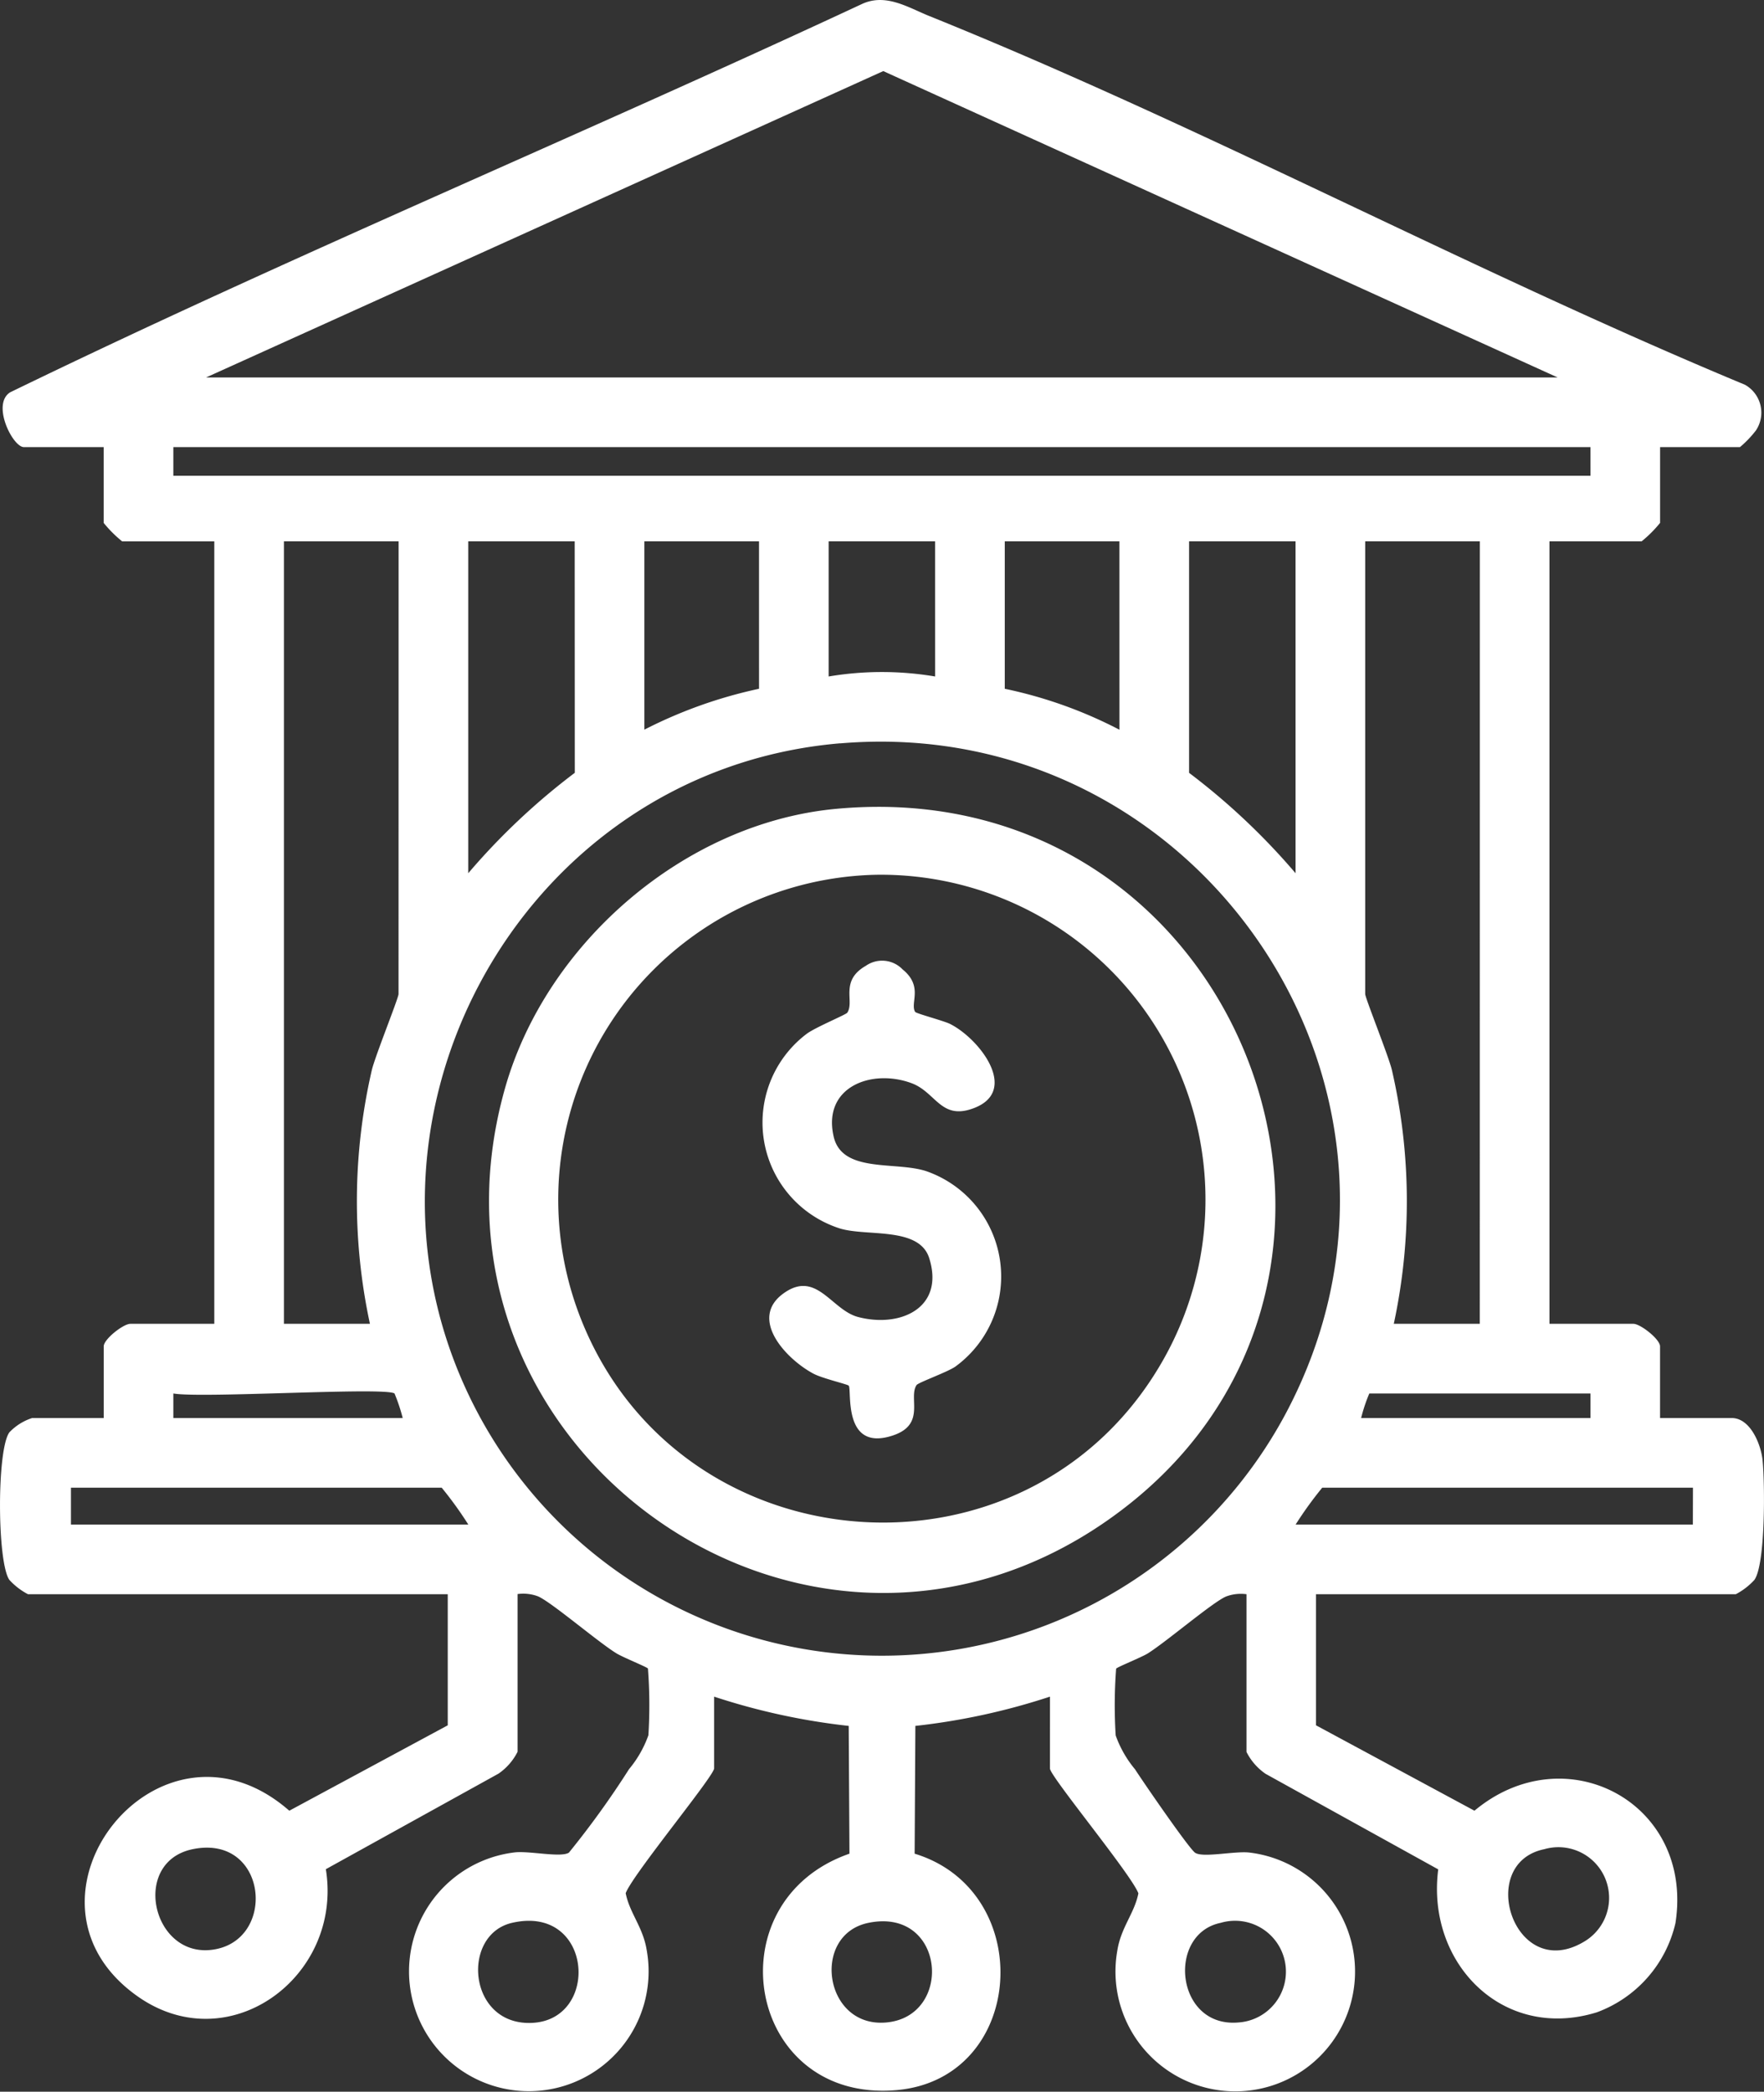 <svg id="Group_9212" data-name="Group 9212" xmlns="http://www.w3.org/2000/svg" xmlns:xlink="http://www.w3.org/1999/xlink" width="89.919" height="106.594" viewBox="0 0 89.919 106.594">
  <rect x="0" y="0" width="89.919" height="106.594" fill="#333333" stroke="none"/>
  <defs>
    <clipPath id="clip-path">
      <rect id="Rectangle_1115" data-name="Rectangle 1115" width="89.919" height="106.594" fill="none"/>
    </clipPath>
  </defs>
  <g id="Group_9211" data-name="Group 9211" clip-path="url(#clip-path)">
    <path id="Path_51508" data-name="Path 51508" d="M84.622,22.784v3.862a6.285,6.285,0,0,1-.939.939h-4.7V67.462h4.28c.356,0,1.357.784,1.357,1.148v3.653h3.654c.955,0,1.5,1.358,1.576,2.182.111,1.149.152,5.272-.423,6.07a3.476,3.476,0,0,1-.944.726h-21.4v6.681l8.077,4.352c4.643-3.88,11.2-.4,10.246,5.724a6.37,6.37,0,0,1-4.01,4.55c-4.8,1.482-8.7-2.515-8.083-7.285l-8.8-4.869a2.972,2.972,0,0,1-.973-1.114V81.241a2.138,2.138,0,0,0-1.035.114c-.665.272-3.026,2.292-3.992,2.9-.327.205-1.572.7-1.619.781a24.738,24.738,0,0,0-.023,3.4,5.64,5.64,0,0,0,.987,1.728c.389.606,2.748,4.04,3.064,4.253.389.262,1.96-.084,2.722-.016a6.106,6.106,0,1,1-6.689,5c.188-1.188.869-1.888,1.074-2.916-.355-.953-4.509-5.973-4.509-6.363V86.461a33.66,33.66,0,0,1-6.86,1.491l-.037,6.511c6.251,1.908,5.68,11.471-.922,12.049-7.646.669-9.416-9.607-2.4-12.049l-.038-6.511a33.668,33.668,0,0,1-6.86-1.491v3.653c0,.39-4.153,5.41-4.509,6.363.205,1.028.887,1.728,1.074,2.916a6.106,6.106,0,1,1-6.689-5c.762-.068,2.333.279,2.722.016a45.512,45.512,0,0,0,3.064-4.253,5.651,5.651,0,0,0,.987-1.728,24.739,24.739,0,0,0-.023-3.4c-.048-.076-1.292-.576-1.619-.781-.966-.6-3.328-2.625-3.992-2.9a2.139,2.139,0,0,0-1.035-.114v8.038a2.969,2.969,0,0,1-.973,1.114l-8.8,4.869c.889,5.511-5.021,9.838-9.706,6.4C.1,96.689,8.147,86.5,14.747,92.274l8.077-4.352V81.241H1.425a3.476,3.476,0,0,1-.944-.726c-.63-.872-.651-6.66,0-7.526a2.775,2.775,0,0,1,1.154-.725H5.287V68.61c0-.364,1-1.148,1.357-1.148h4.28V27.586h-4.7a6.284,6.284,0,0,1-.939-.939V22.784H1.216c-.568,0-1.661-2.183-.7-2.791C14.79,13.058,29.549,6.912,43.968.19c1.214-.539,2.335.2,3.424.636,13.95,5.627,27.626,12.992,41.556,18.781a1.629,1.629,0,0,1,.561,2.326,5.417,5.417,0,0,1-.816.852ZM10.506,19.235H79.4L45.025,3.623Zm70.566,3.549H8.836v1.461H81.073Zm-60.754,4.8H14.473V67.462h4.384a29.7,29.7,0,0,1,.1-12.945c.177-.724,1.358-3.657,1.358-3.861Zm8.977,0H23.868V44.5A34.256,34.256,0,0,1,29.3,39.382Zm9.395,0H32.845v9.6A23.7,23.7,0,0,1,38.691,35.1Zm8.977,0H42.24v6.89a16.326,16.326,0,0,1,5.428,0Zm9.395,0H51.218V35.1a22.668,22.668,0,0,1,5.846,2.088Zm8.978,0H60.613v11.8A34.28,34.28,0,0,1,66.041,44.5Zm9.395,0H69.59v23.07c0,.2,1.181,3.137,1.358,3.861a29.7,29.7,0,0,1,.1,12.945h4.384ZM42.825,37.879C26.3,39.281,16.527,57.6,24.459,72.2a23.339,23.339,0,0,0,41.065-.136c8.746-16.367-4.337-35.739-22.7-34.181M20.11,71.011c-.5-.338-9.846.258-11.274,0v1.253H20.528a9.025,9.025,0,0,0-.418-1.253m60.963,0H69.8a8.458,8.458,0,0,0-.418,1.253H81.073Zm-57.2,6.681a19.221,19.221,0,0,0-1.357-1.879H3.617v1.879Zm62.424-1.879H67.4a19.224,19.224,0,0,0-1.357,1.879H86.292ZM9.823,94.234c-3.14.645-2.09,5.473.94,5.132,3.388-.381,2.915-5.925-.94-5.132m68.9,0c-3.511.717-1.54,6.825,2.009,4.722a2.585,2.585,0,0,0-2.009-4.722M26.1,97.988c-2.606.6-2.254,5.2.968,5.1,3.553-.1,3.172-6.056-.968-5.1m18.168,0c-2.935.6-2.272,5.355.9,5.078,3.457-.3,3.022-5.883-.9-5.078m17.955,0c-2.764.57-2.3,5.356.9,5.077a2.594,2.594,0,1,0-.9-5.077" transform="translate(0 0)" fill="#fff"/>
    <path id="Path_51509" data-name="Path 51509" d="M107.063,147.522c20.94-1.948,30.688,24.58,13.763,36.311-15.48,10.729-35.786-3.883-30.635-22.076,2.092-7.388,9.154-13.517,16.872-14.235m2.269,3.356A16.559,16.559,0,0,0,94.191,173.84c5.181,12.381,22.512,13.62,29.367,2.077a16.556,16.556,0,0,0-14.225-25.038" transform="translate(-64.447 -106.303)" fill="#fff"/>
    <path id="Path_51510" data-name="Path 51510" d="M147.139,178.126c.053.085,1.451.449,1.784.617,1.489.752,3.5,3.357,1.266,4.262-1.738.7-1.969-.777-3.237-1.247-2.037-.754-4.55.187-3.971,2.72.429,1.877,3.144,1.25,4.711,1.76a5.682,5.682,0,0,1,1.494,9.962c-.412.286-1.892.811-1.979.943-.432.65.488,2-1.2,2.565-2.6.87-2.085-2.334-2.258-2.536-.061-.072-1.335-.366-1.792-.608-1.378-.728-3.342-2.8-1.523-4.1,1.674-1.2,2.429.85,3.792,1.209,2.148.565,4.426-.457,3.626-3-.509-1.617-3.168-1.091-4.545-1.509a5.665,5.665,0,0,1-1.693-9.927c.444-.328,2-.974,2.061-1.07.386-.58-.4-1.622.949-2.392a1.446,1.446,0,0,1,1.869.183c1.079.875.363,1.723.645,2.172" transform="translate(-100.486 -126.559)" fill="#fff"/>
  </g>
</svg>

